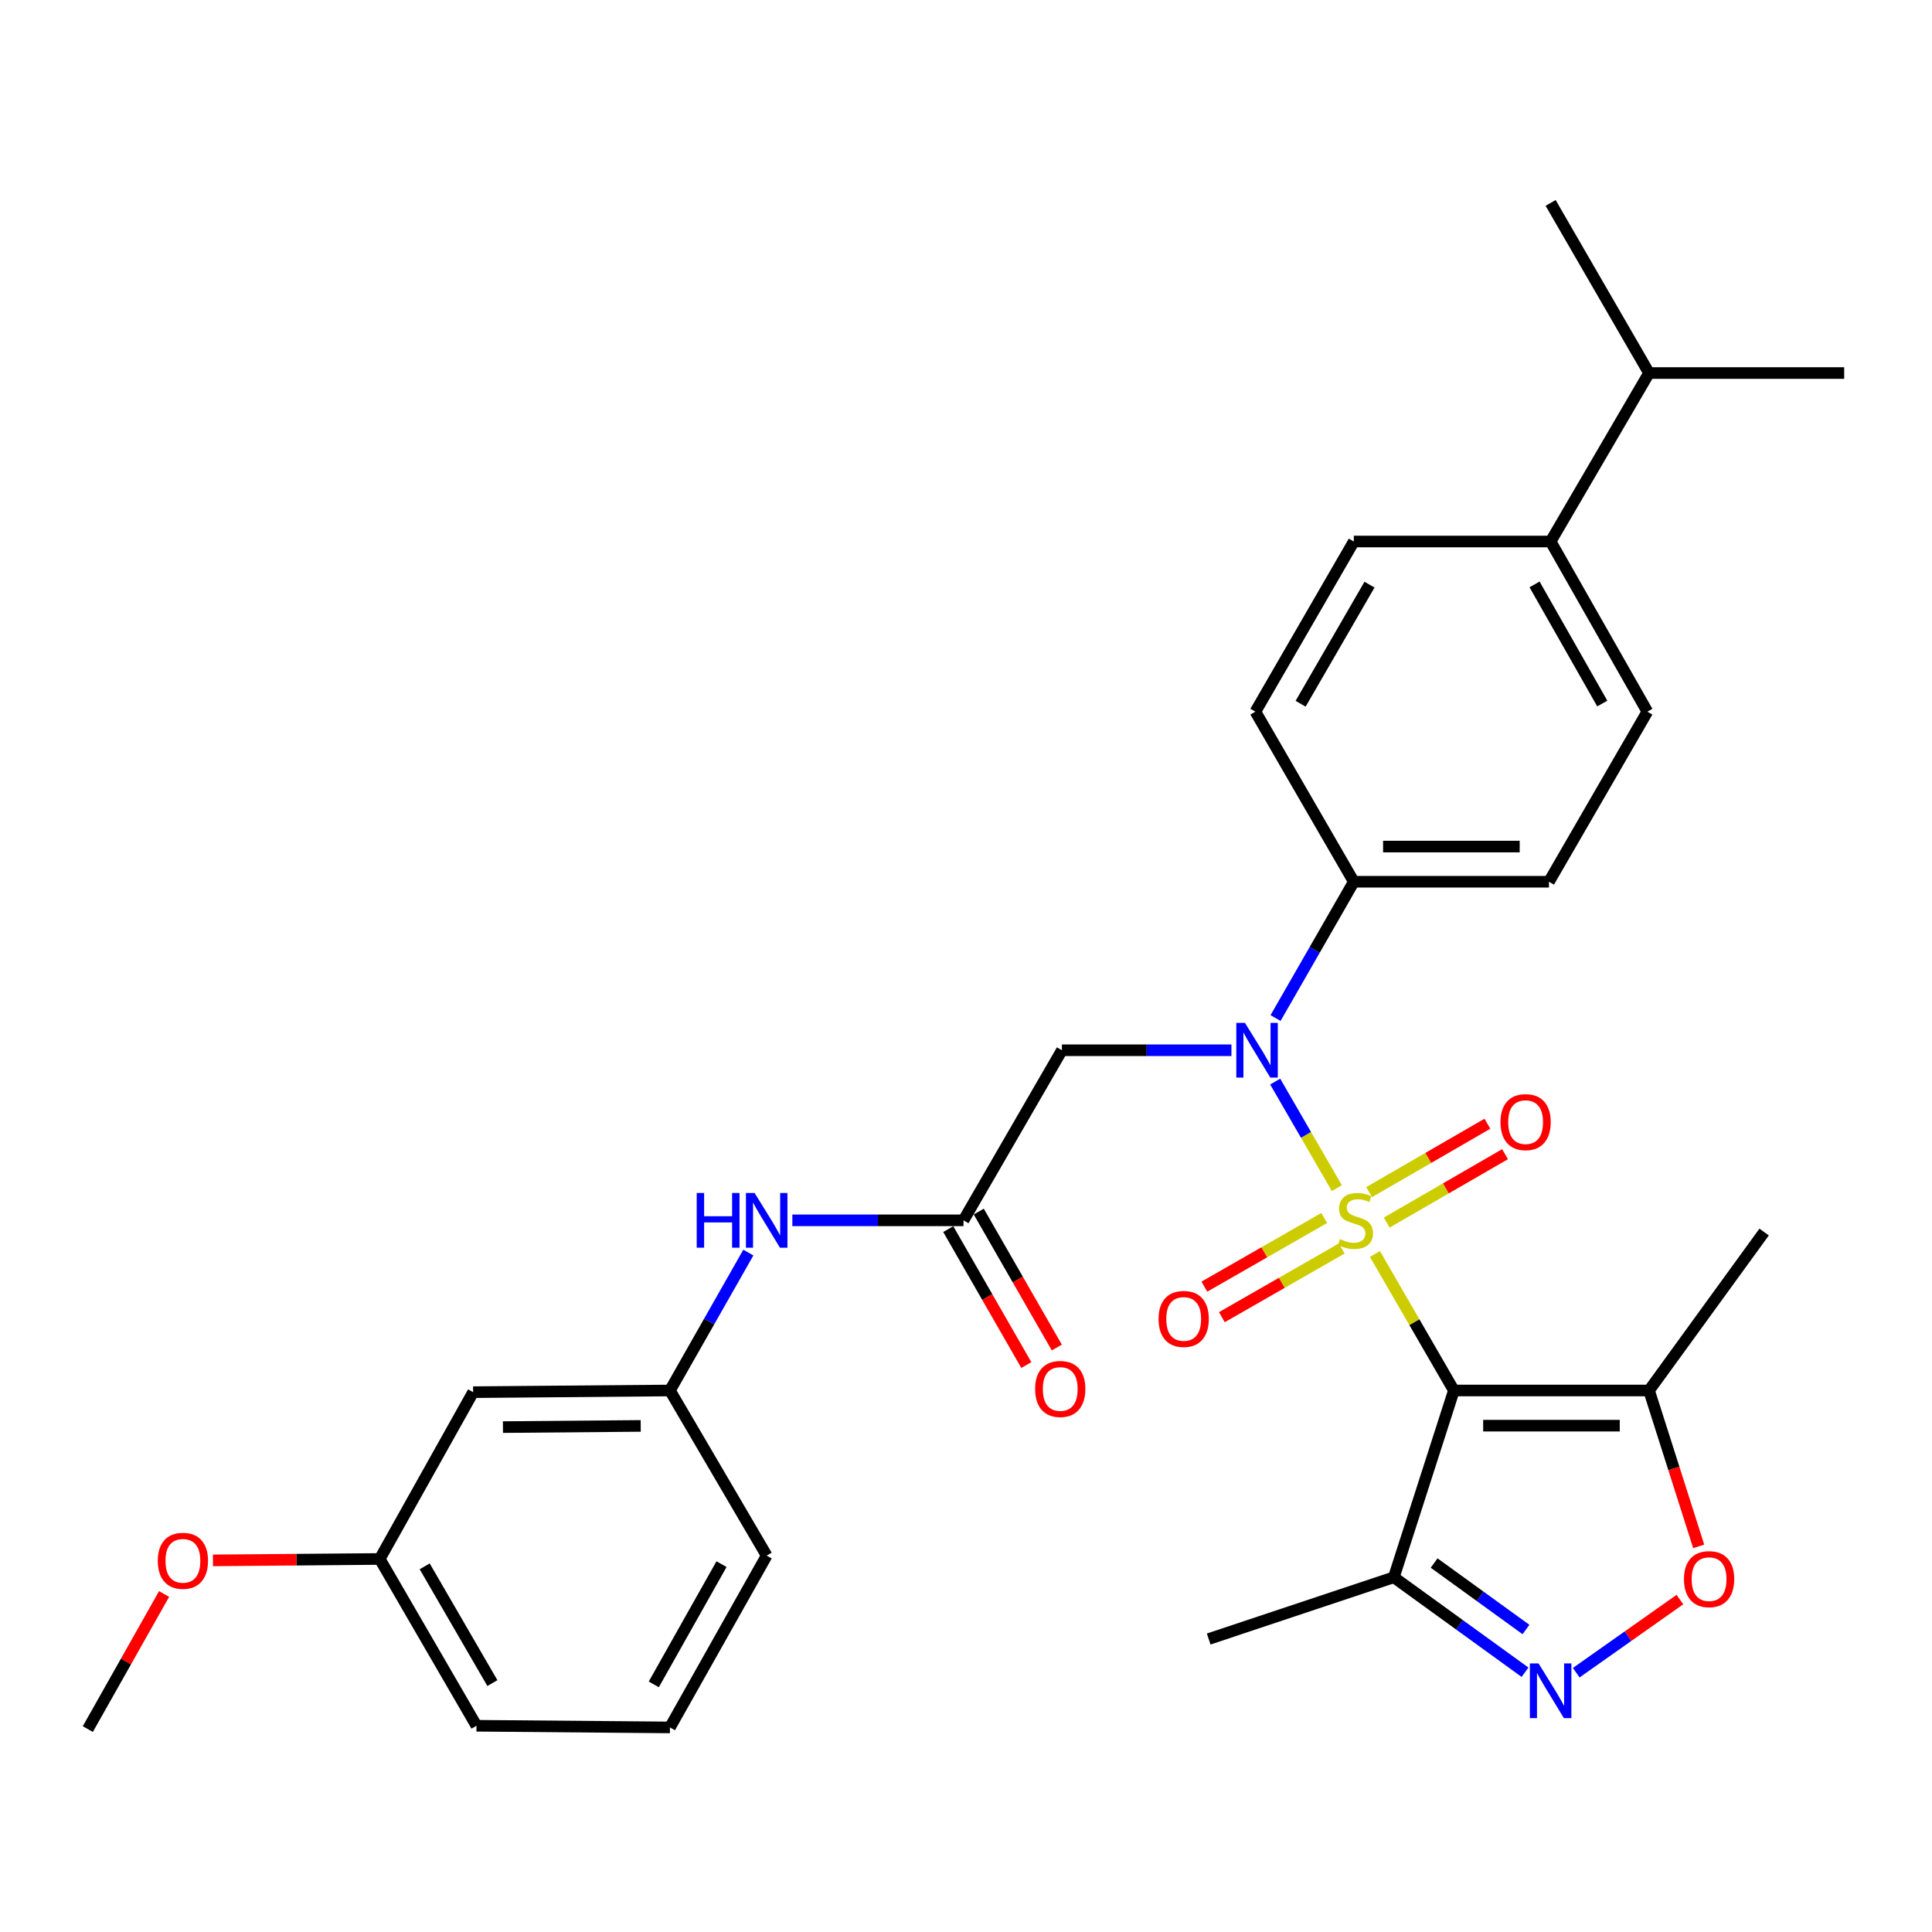 <?xml version='1.0' encoding='iso-8859-1'?>
<svg version='1.1' baseProfile='full'
              xmlns='http://www.w3.org/2000/svg'
                      xmlns:rdkit='http://www.rdkit.org/xml'
                      xmlns:xlink='http://www.w3.org/1999/xlink'
                  xml:space='preserve'
width='1000px' height='1000px' viewBox='0 0 1000 1000'>
<!-- END OF HEADER -->
<rect style='opacity:1.0;fill:#FFFFFF;stroke:none' width='1000' height='1000' x='0' y='0'> </rect>
<path class='bond-0' d='M 711.666,649.067 L 732.1,684.391' style='fill:none;fill-rule:evenodd;stroke:#CCCC00;stroke-width:6px;stroke-linecap:butt;stroke-linejoin:miter;stroke-opacity:1' />
<path class='bond-0' d='M 732.1,684.391 L 752.533,719.716' style='fill:none;fill-rule:evenodd;stroke:#000000;stroke-width:6px;stroke-linecap:butt;stroke-linejoin:miter;stroke-opacity:1' />
<path class='bond-1' d='M 691.946,614.981 L 675.992,587.407' style='fill:none;fill-rule:evenodd;stroke:#CCCC00;stroke-width:6px;stroke-linecap:butt;stroke-linejoin:miter;stroke-opacity:1' />
<path class='bond-1' d='M 675.992,587.407 L 660.038,559.833' style='fill:none;fill-rule:evenodd;stroke:#0000FF;stroke-width:6px;stroke-linecap:butt;stroke-linejoin:miter;stroke-opacity:1' />
<path class='bond-8' d='M 685.418,630.416 L 654.397,648.195' style='fill:none;fill-rule:evenodd;stroke:#CCCC00;stroke-width:6px;stroke-linecap:butt;stroke-linejoin:miter;stroke-opacity:1' />
<path class='bond-8' d='M 654.397,648.195 L 623.375,665.973' style='fill:none;fill-rule:evenodd;stroke:#FF0000;stroke-width:6px;stroke-linecap:butt;stroke-linejoin:miter;stroke-opacity:1' />
<path class='bond-8' d='M 694.473,646.215 L 663.451,663.993' style='fill:none;fill-rule:evenodd;stroke:#CCCC00;stroke-width:6px;stroke-linecap:butt;stroke-linejoin:miter;stroke-opacity:1' />
<path class='bond-8' d='M 663.451,663.993 L 632.429,681.772' style='fill:none;fill-rule:evenodd;stroke:#FF0000;stroke-width:6px;stroke-linecap:butt;stroke-linejoin:miter;stroke-opacity:1' />
<path class='bond-9' d='M 717.768,632.805 L 748.384,615.104' style='fill:none;fill-rule:evenodd;stroke:#CCCC00;stroke-width:6px;stroke-linecap:butt;stroke-linejoin:miter;stroke-opacity:1' />
<path class='bond-9' d='M 748.384,615.104 L 779,597.403' style='fill:none;fill-rule:evenodd;stroke:#FF0000;stroke-width:6px;stroke-linecap:butt;stroke-linejoin:miter;stroke-opacity:1' />
<path class='bond-9' d='M 708.653,617.041 L 739.269,599.34' style='fill:none;fill-rule:evenodd;stroke:#CCCC00;stroke-width:6px;stroke-linecap:butt;stroke-linejoin:miter;stroke-opacity:1' />
<path class='bond-9' d='M 739.269,599.34 L 769.885,581.639' style='fill:none;fill-rule:evenodd;stroke:#FF0000;stroke-width:6px;stroke-linecap:butt;stroke-linejoin:miter;stroke-opacity:1' />
<path class='bond-3' d='M 752.533,719.716 L 853.534,719.716' style='fill:none;fill-rule:evenodd;stroke:#000000;stroke-width:6px;stroke-linecap:butt;stroke-linejoin:miter;stroke-opacity:1' />
<path class='bond-3' d='M 767.683,737.925 L 838.384,737.925' style='fill:none;fill-rule:evenodd;stroke:#000000;stroke-width:6px;stroke-linecap:butt;stroke-linejoin:miter;stroke-opacity:1' />
<path class='bond-4' d='M 752.533,719.716 L 721.446,816.407' style='fill:none;fill-rule:evenodd;stroke:#000000;stroke-width:6px;stroke-linecap:butt;stroke-linejoin:miter;stroke-opacity:1' />
<path class='bond-6' d='M 637.387,543.611 L 593.514,543.611' style='fill:none;fill-rule:evenodd;stroke:#0000FF;stroke-width:6px;stroke-linecap:butt;stroke-linejoin:miter;stroke-opacity:1' />
<path class='bond-6' d='M 593.514,543.611 L 549.641,543.611' style='fill:none;fill-rule:evenodd;stroke:#000000;stroke-width:6px;stroke-linecap:butt;stroke-linejoin:miter;stroke-opacity:1' />
<path class='bond-10' d='M 660.225,526.937 L 680.476,491.663' style='fill:none;fill-rule:evenodd;stroke:#0000FF;stroke-width:6px;stroke-linecap:butt;stroke-linejoin:miter;stroke-opacity:1' />
<path class='bond-10' d='M 680.476,491.663 L 700.728,456.389' style='fill:none;fill-rule:evenodd;stroke:#000000;stroke-width:6px;stroke-linecap:butt;stroke-linejoin:miter;stroke-opacity:1' />
<path class='bond-2' d='M 789.354,865.548 L 755.4,840.978' style='fill:none;fill-rule:evenodd;stroke:#0000FF;stroke-width:6px;stroke-linecap:butt;stroke-linejoin:miter;stroke-opacity:1' />
<path class='bond-2' d='M 755.4,840.978 L 721.446,816.407' style='fill:none;fill-rule:evenodd;stroke:#000000;stroke-width:6px;stroke-linecap:butt;stroke-linejoin:miter;stroke-opacity:1' />
<path class='bond-2' d='M 789.843,843.425 L 766.075,826.226' style='fill:none;fill-rule:evenodd;stroke:#0000FF;stroke-width:6px;stroke-linecap:butt;stroke-linejoin:miter;stroke-opacity:1' />
<path class='bond-2' d='M 766.075,826.226 L 742.307,809.027' style='fill:none;fill-rule:evenodd;stroke:#000000;stroke-width:6px;stroke-linecap:butt;stroke-linejoin:miter;stroke-opacity:1' />
<path class='bond-31' d='M 815.848,865.787 L 842.683,846.859' style='fill:none;fill-rule:evenodd;stroke:#0000FF;stroke-width:6px;stroke-linecap:butt;stroke-linejoin:miter;stroke-opacity:1' />
<path class='bond-31' d='M 842.683,846.859 L 869.518,827.931' style='fill:none;fill-rule:evenodd;stroke:#FF0000;stroke-width:6px;stroke-linecap:butt;stroke-linejoin:miter;stroke-opacity:1' />
<path class='bond-5' d='M 853.534,719.716 L 866.389,760.057' style='fill:none;fill-rule:evenodd;stroke:#000000;stroke-width:6px;stroke-linecap:butt;stroke-linejoin:miter;stroke-opacity:1' />
<path class='bond-5' d='M 866.389,760.057 L 879.243,800.398' style='fill:none;fill-rule:evenodd;stroke:#FF0000;stroke-width:6px;stroke-linecap:butt;stroke-linejoin:miter;stroke-opacity:1' />
<path class='bond-22' d='M 853.534,719.716 L 913.109,637.703' style='fill:none;fill-rule:evenodd;stroke:#000000;stroke-width:6px;stroke-linecap:butt;stroke-linejoin:miter;stroke-opacity:1' />
<path class='bond-23' d='M 721.446,816.407 L 625.614,848.355' style='fill:none;fill-rule:evenodd;stroke:#000000;stroke-width:6px;stroke-linecap:butt;stroke-linejoin:miter;stroke-opacity:1' />
<path class='bond-7' d='M 549.641,543.611 L 498.705,631.643' style='fill:none;fill-rule:evenodd;stroke:#000000;stroke-width:6px;stroke-linecap:butt;stroke-linejoin:miter;stroke-opacity:1' />
<path class='bond-11' d='M 498.705,631.643 L 454.413,631.643' style='fill:none;fill-rule:evenodd;stroke:#000000;stroke-width:6px;stroke-linecap:butt;stroke-linejoin:miter;stroke-opacity:1' />
<path class='bond-11' d='M 454.413,631.643 L 410.121,631.643' style='fill:none;fill-rule:evenodd;stroke:#0000FF;stroke-width:6px;stroke-linecap:butt;stroke-linejoin:miter;stroke-opacity:1' />
<path class='bond-14' d='M 490.81,636.177 L 511.014,671.362' style='fill:none;fill-rule:evenodd;stroke:#000000;stroke-width:6px;stroke-linecap:butt;stroke-linejoin:miter;stroke-opacity:1' />
<path class='bond-14' d='M 511.014,671.362 L 531.218,706.546' style='fill:none;fill-rule:evenodd;stroke:#FF0000;stroke-width:6px;stroke-linecap:butt;stroke-linejoin:miter;stroke-opacity:1' />
<path class='bond-14' d='M 506.601,627.109 L 526.805,662.294' style='fill:none;fill-rule:evenodd;stroke:#000000;stroke-width:6px;stroke-linecap:butt;stroke-linejoin:miter;stroke-opacity:1' />
<path class='bond-14' d='M 526.805,662.294 L 547.009,697.478' style='fill:none;fill-rule:evenodd;stroke:#FF0000;stroke-width:6px;stroke-linecap:butt;stroke-linejoin:miter;stroke-opacity:1' />
<path class='bond-16' d='M 700.728,456.389 L 649.792,368.357' style='fill:none;fill-rule:evenodd;stroke:#000000;stroke-width:6px;stroke-linecap:butt;stroke-linejoin:miter;stroke-opacity:1' />
<path class='bond-17' d='M 700.728,456.389 L 801.739,456.389' style='fill:none;fill-rule:evenodd;stroke:#000000;stroke-width:6px;stroke-linecap:butt;stroke-linejoin:miter;stroke-opacity:1' />
<path class='bond-17' d='M 715.879,438.179 L 786.587,438.179' style='fill:none;fill-rule:evenodd;stroke:#000000;stroke-width:6px;stroke-linecap:butt;stroke-linejoin:miter;stroke-opacity:1' />
<path class='bond-12' d='M 387.343,648.336 L 367.051,684.026' style='fill:none;fill-rule:evenodd;stroke:#0000FF;stroke-width:6px;stroke-linecap:butt;stroke-linejoin:miter;stroke-opacity:1' />
<path class='bond-12' d='M 367.051,684.026 L 346.758,719.716' style='fill:none;fill-rule:evenodd;stroke:#000000;stroke-width:6px;stroke-linecap:butt;stroke-linejoin:miter;stroke-opacity:1' />
<path class='bond-15' d='M 346.758,719.716 L 244.887,720.586' style='fill:none;fill-rule:evenodd;stroke:#000000;stroke-width:6px;stroke-linecap:butt;stroke-linejoin:miter;stroke-opacity:1' />
<path class='bond-15' d='M 331.633,738.055 L 260.323,738.664' style='fill:none;fill-rule:evenodd;stroke:#000000;stroke-width:6px;stroke-linecap:butt;stroke-linejoin:miter;stroke-opacity:1' />
<path class='bond-26' d='M 346.758,719.716 L 396.834,805.188' style='fill:none;fill-rule:evenodd;stroke:#000000;stroke-width:6px;stroke-linecap:butt;stroke-linejoin:miter;stroke-opacity:1' />
<path class='bond-13' d='M 802.599,280.284 L 852.674,368.357' style='fill:none;fill-rule:evenodd;stroke:#000000;stroke-width:6px;stroke-linecap:butt;stroke-linejoin:miter;stroke-opacity:1' />
<path class='bond-13' d='M 794.28,302.495 L 829.333,364.146' style='fill:none;fill-rule:evenodd;stroke:#000000;stroke-width:6px;stroke-linecap:butt;stroke-linejoin:miter;stroke-opacity:1' />
<path class='bond-21' d='M 802.599,280.284 L 853.534,193.082' style='fill:none;fill-rule:evenodd;stroke:#000000;stroke-width:6px;stroke-linecap:butt;stroke-linejoin:miter;stroke-opacity:1' />
<path class='bond-32' d='M 802.599,280.284 L 700.728,280.284' style='fill:none;fill-rule:evenodd;stroke:#000000;stroke-width:6px;stroke-linecap:butt;stroke-linejoin:miter;stroke-opacity:1' />
<path class='bond-20' d='M 244.887,720.586 L 196.552,806.918' style='fill:none;fill-rule:evenodd;stroke:#000000;stroke-width:6px;stroke-linecap:butt;stroke-linejoin:miter;stroke-opacity:1' />
<path class='bond-18' d='M 649.792,368.357 L 700.728,280.284' style='fill:none;fill-rule:evenodd;stroke:#000000;stroke-width:6px;stroke-linecap:butt;stroke-linejoin:miter;stroke-opacity:1' />
<path class='bond-18' d='M 673.195,364.262 L 708.85,302.611' style='fill:none;fill-rule:evenodd;stroke:#000000;stroke-width:6px;stroke-linecap:butt;stroke-linejoin:miter;stroke-opacity:1' />
<path class='bond-19' d='M 801.739,456.389 L 852.674,368.357' style='fill:none;fill-rule:evenodd;stroke:#000000;stroke-width:6px;stroke-linecap:butt;stroke-linejoin:miter;stroke-opacity:1' />
<path class='bond-24' d='M 196.552,806.918 L 153.385,807.287' style='fill:none;fill-rule:evenodd;stroke:#000000;stroke-width:6px;stroke-linecap:butt;stroke-linejoin:miter;stroke-opacity:1' />
<path class='bond-24' d='M 153.385,807.287 L 110.217,807.656' style='fill:none;fill-rule:evenodd;stroke:#FF0000;stroke-width:6px;stroke-linecap:butt;stroke-linejoin:miter;stroke-opacity:1' />
<path class='bond-33' d='M 196.552,806.918 L 246.617,893.251' style='fill:none;fill-rule:evenodd;stroke:#000000;stroke-width:6px;stroke-linecap:butt;stroke-linejoin:miter;stroke-opacity:1' />
<path class='bond-33' d='M 219.814,810.733 L 254.859,871.166' style='fill:none;fill-rule:evenodd;stroke:#000000;stroke-width:6px;stroke-linecap:butt;stroke-linejoin:miter;stroke-opacity:1' />
<path class='bond-28' d='M 853.534,193.082 L 954.545,193.082' style='fill:none;fill-rule:evenodd;stroke:#000000;stroke-width:6px;stroke-linecap:butt;stroke-linejoin:miter;stroke-opacity:1' />
<path class='bond-29' d='M 853.534,193.082 L 802.599,105.029' style='fill:none;fill-rule:evenodd;stroke:#000000;stroke-width:6px;stroke-linecap:butt;stroke-linejoin:miter;stroke-opacity:1' />
<path class='bond-30' d='M 84.925,825.051 L 65.19,860.011' style='fill:none;fill-rule:evenodd;stroke:#FF0000;stroke-width:6px;stroke-linecap:butt;stroke-linejoin:miter;stroke-opacity:1' />
<path class='bond-30' d='M 65.19,860.011 L 45.455,894.971' style='fill:none;fill-rule:evenodd;stroke:#000000;stroke-width:6px;stroke-linecap:butt;stroke-linejoin:miter;stroke-opacity:1' />
<path class='bond-25' d='M 346.758,894.111 L 396.834,805.188' style='fill:none;fill-rule:evenodd;stroke:#000000;stroke-width:6px;stroke-linecap:butt;stroke-linejoin:miter;stroke-opacity:1' />
<path class='bond-25' d='M 338.403,871.837 L 373.456,809.592' style='fill:none;fill-rule:evenodd;stroke:#000000;stroke-width:6px;stroke-linecap:butt;stroke-linejoin:miter;stroke-opacity:1' />
<path class='bond-27' d='M 346.758,894.111 L 246.617,893.251' style='fill:none;fill-rule:evenodd;stroke:#000000;stroke-width:6px;stroke-linecap:butt;stroke-linejoin:miter;stroke-opacity:1' />
<path  class='atom-0' d='M 693.587 641.363
Q 693.907 641.483, 695.227 642.043
Q 696.547 642.603, 697.987 642.963
Q 699.467 643.283, 700.907 643.283
Q 703.587 643.283, 705.147 642.003
Q 706.707 640.683, 706.707 638.403
Q 706.707 636.843, 705.907 635.883
Q 705.147 634.923, 703.947 634.403
Q 702.747 633.883, 700.747 633.283
Q 698.227 632.523, 696.707 631.803
Q 695.227 631.083, 694.147 629.563
Q 693.107 628.043, 693.107 625.483
Q 693.107 621.923, 695.507 619.723
Q 697.947 617.523, 702.747 617.523
Q 706.027 617.523, 709.747 619.083
L 708.827 622.163
Q 705.427 620.763, 702.867 620.763
Q 700.107 620.763, 698.587 621.923
Q 697.067 623.043, 697.107 625.003
Q 697.107 626.523, 697.867 627.443
Q 698.667 628.363, 699.787 628.883
Q 700.947 629.403, 702.867 630.003
Q 705.427 630.803, 706.947 631.603
Q 708.467 632.403, 709.547 634.043
Q 710.667 635.643, 710.667 638.403
Q 710.667 642.323, 708.027 644.443
Q 705.427 646.523, 701.067 646.523
Q 698.547 646.523, 696.627 645.963
Q 694.747 645.443, 692.507 644.523
L 693.587 641.363
' fill='#CCCC00'/>
<path  class='atom-2' d='M 644.392 529.451
L 653.672 544.451
Q 654.592 545.931, 656.072 548.611
Q 657.552 551.291, 657.632 551.451
L 657.632 529.451
L 661.392 529.451
L 661.392 557.771
L 657.512 557.771
L 647.552 541.371
Q 646.392 539.451, 645.152 537.251
Q 643.952 535.051, 643.592 534.371
L 643.592 557.771
L 639.912 557.771
L 639.912 529.451
L 644.392 529.451
' fill='#0000FF'/>
<path  class='atom-3' d='M 796.339 860.973
L 805.619 875.973
Q 806.539 877.453, 808.019 880.133
Q 809.499 882.813, 809.579 882.973
L 809.579 860.973
L 813.339 860.973
L 813.339 889.293
L 809.459 889.293
L 799.499 872.893
Q 798.339 870.973, 797.099 868.773
Q 795.899 866.573, 795.539 865.893
L 795.539 889.293
L 791.859 889.293
L 791.859 860.973
L 796.339 860.973
' fill='#0000FF'/>
<path  class='atom-6' d='M 871.622 817.357
Q 871.622 810.557, 874.982 806.757
Q 878.342 802.957, 884.622 802.957
Q 890.902 802.957, 894.262 806.757
Q 897.622 810.557, 897.622 817.357
Q 897.622 824.237, 894.222 828.157
Q 890.822 832.037, 884.622 832.037
Q 878.382 832.037, 874.982 828.157
Q 871.622 824.277, 871.622 817.357
M 884.622 828.837
Q 888.942 828.837, 891.262 825.957
Q 893.622 823.037, 893.622 817.357
Q 893.622 811.797, 891.262 808.997
Q 888.942 806.157, 884.622 806.157
Q 880.302 806.157, 877.942 808.957
Q 875.622 811.757, 875.622 817.357
Q 875.622 823.077, 877.942 825.957
Q 880.302 828.837, 884.622 828.837
' fill='#FF0000'/>
<path  class='atom-9' d='M 599.675 682.679
Q 599.675 675.879, 603.035 672.079
Q 606.395 668.279, 612.675 668.279
Q 618.955 668.279, 622.315 672.079
Q 625.675 675.879, 625.675 682.679
Q 625.675 689.559, 622.275 693.479
Q 618.875 697.359, 612.675 697.359
Q 606.435 697.359, 603.035 693.479
Q 599.675 689.599, 599.675 682.679
M 612.675 694.159
Q 616.995 694.159, 619.315 691.279
Q 621.675 688.359, 621.675 682.679
Q 621.675 677.119, 619.315 674.319
Q 616.995 671.479, 612.675 671.479
Q 608.355 671.479, 605.995 674.279
Q 603.675 677.079, 603.675 682.679
Q 603.675 688.399, 605.995 691.279
Q 608.355 694.159, 612.675 694.159
' fill='#FF0000'/>
<path  class='atom-10' d='M 776.65 580.808
Q 776.65 574.008, 780.01 570.208
Q 783.37 566.408, 789.65 566.408
Q 795.93 566.408, 799.29 570.208
Q 802.65 574.008, 802.65 580.808
Q 802.65 587.688, 799.25 591.608
Q 795.85 595.488, 789.65 595.488
Q 783.41 595.488, 780.01 591.608
Q 776.65 587.728, 776.65 580.808
M 789.65 592.288
Q 793.97 592.288, 796.29 589.408
Q 798.65 586.488, 798.65 580.808
Q 798.65 575.248, 796.29 572.448
Q 793.97 569.608, 789.65 569.608
Q 785.33 569.608, 782.97 572.408
Q 780.65 575.208, 780.65 580.808
Q 780.65 586.528, 782.97 589.408
Q 785.33 592.288, 789.65 592.288
' fill='#FF0000'/>
<path  class='atom-12' d='M 360.614 617.483
L 364.454 617.483
L 364.454 629.523
L 378.934 629.523
L 378.934 617.483
L 382.774 617.483
L 382.774 645.803
L 378.934 645.803
L 378.934 632.723
L 364.454 632.723
L 364.454 645.803
L 360.614 645.803
L 360.614 617.483
' fill='#0000FF'/>
<path  class='atom-12' d='M 390.574 617.483
L 399.854 632.483
Q 400.774 633.963, 402.254 636.643
Q 403.734 639.323, 403.814 639.483
L 403.814 617.483
L 407.574 617.483
L 407.574 645.803
L 403.694 645.803
L 393.734 629.403
Q 392.574 627.483, 391.334 625.283
Q 390.134 623.083, 389.774 622.403
L 389.774 645.803
L 386.094 645.803
L 386.094 617.483
L 390.574 617.483
' fill='#0000FF'/>
<path  class='atom-15' d='M 535.781 718.926
Q 535.781 712.126, 539.141 708.326
Q 542.501 704.526, 548.781 704.526
Q 555.061 704.526, 558.421 708.326
Q 561.781 712.126, 561.781 718.926
Q 561.781 725.806, 558.381 729.726
Q 554.981 733.606, 548.781 733.606
Q 542.541 733.606, 539.141 729.726
Q 535.781 725.846, 535.781 718.926
M 548.781 730.406
Q 553.101 730.406, 555.421 727.526
Q 557.781 724.606, 557.781 718.926
Q 557.781 713.366, 555.421 710.566
Q 553.101 707.726, 548.781 707.726
Q 544.461 707.726, 542.101 710.526
Q 539.781 713.326, 539.781 718.926
Q 539.781 724.646, 542.101 727.526
Q 544.461 730.406, 548.781 730.406
' fill='#FF0000'/>
<path  class='atom-25' d='M 81.67 807.868
Q 81.67 801.068, 85.03 797.268
Q 88.39 793.468, 94.67 793.468
Q 100.95 793.468, 104.31 797.268
Q 107.67 801.068, 107.67 807.868
Q 107.67 814.748, 104.27 818.668
Q 100.87 822.548, 94.67 822.548
Q 88.43 822.548, 85.03 818.668
Q 81.67 814.788, 81.67 807.868
M 94.67 819.348
Q 98.99 819.348, 101.31 816.468
Q 103.67 813.548, 103.67 807.868
Q 103.67 802.308, 101.31 799.508
Q 98.99 796.668, 94.67 796.668
Q 90.35 796.668, 87.99 799.468
Q 85.67 802.268, 85.67 807.868
Q 85.67 813.588, 87.99 816.468
Q 90.35 819.348, 94.67 819.348
' fill='#FF0000'/>
</svg>
